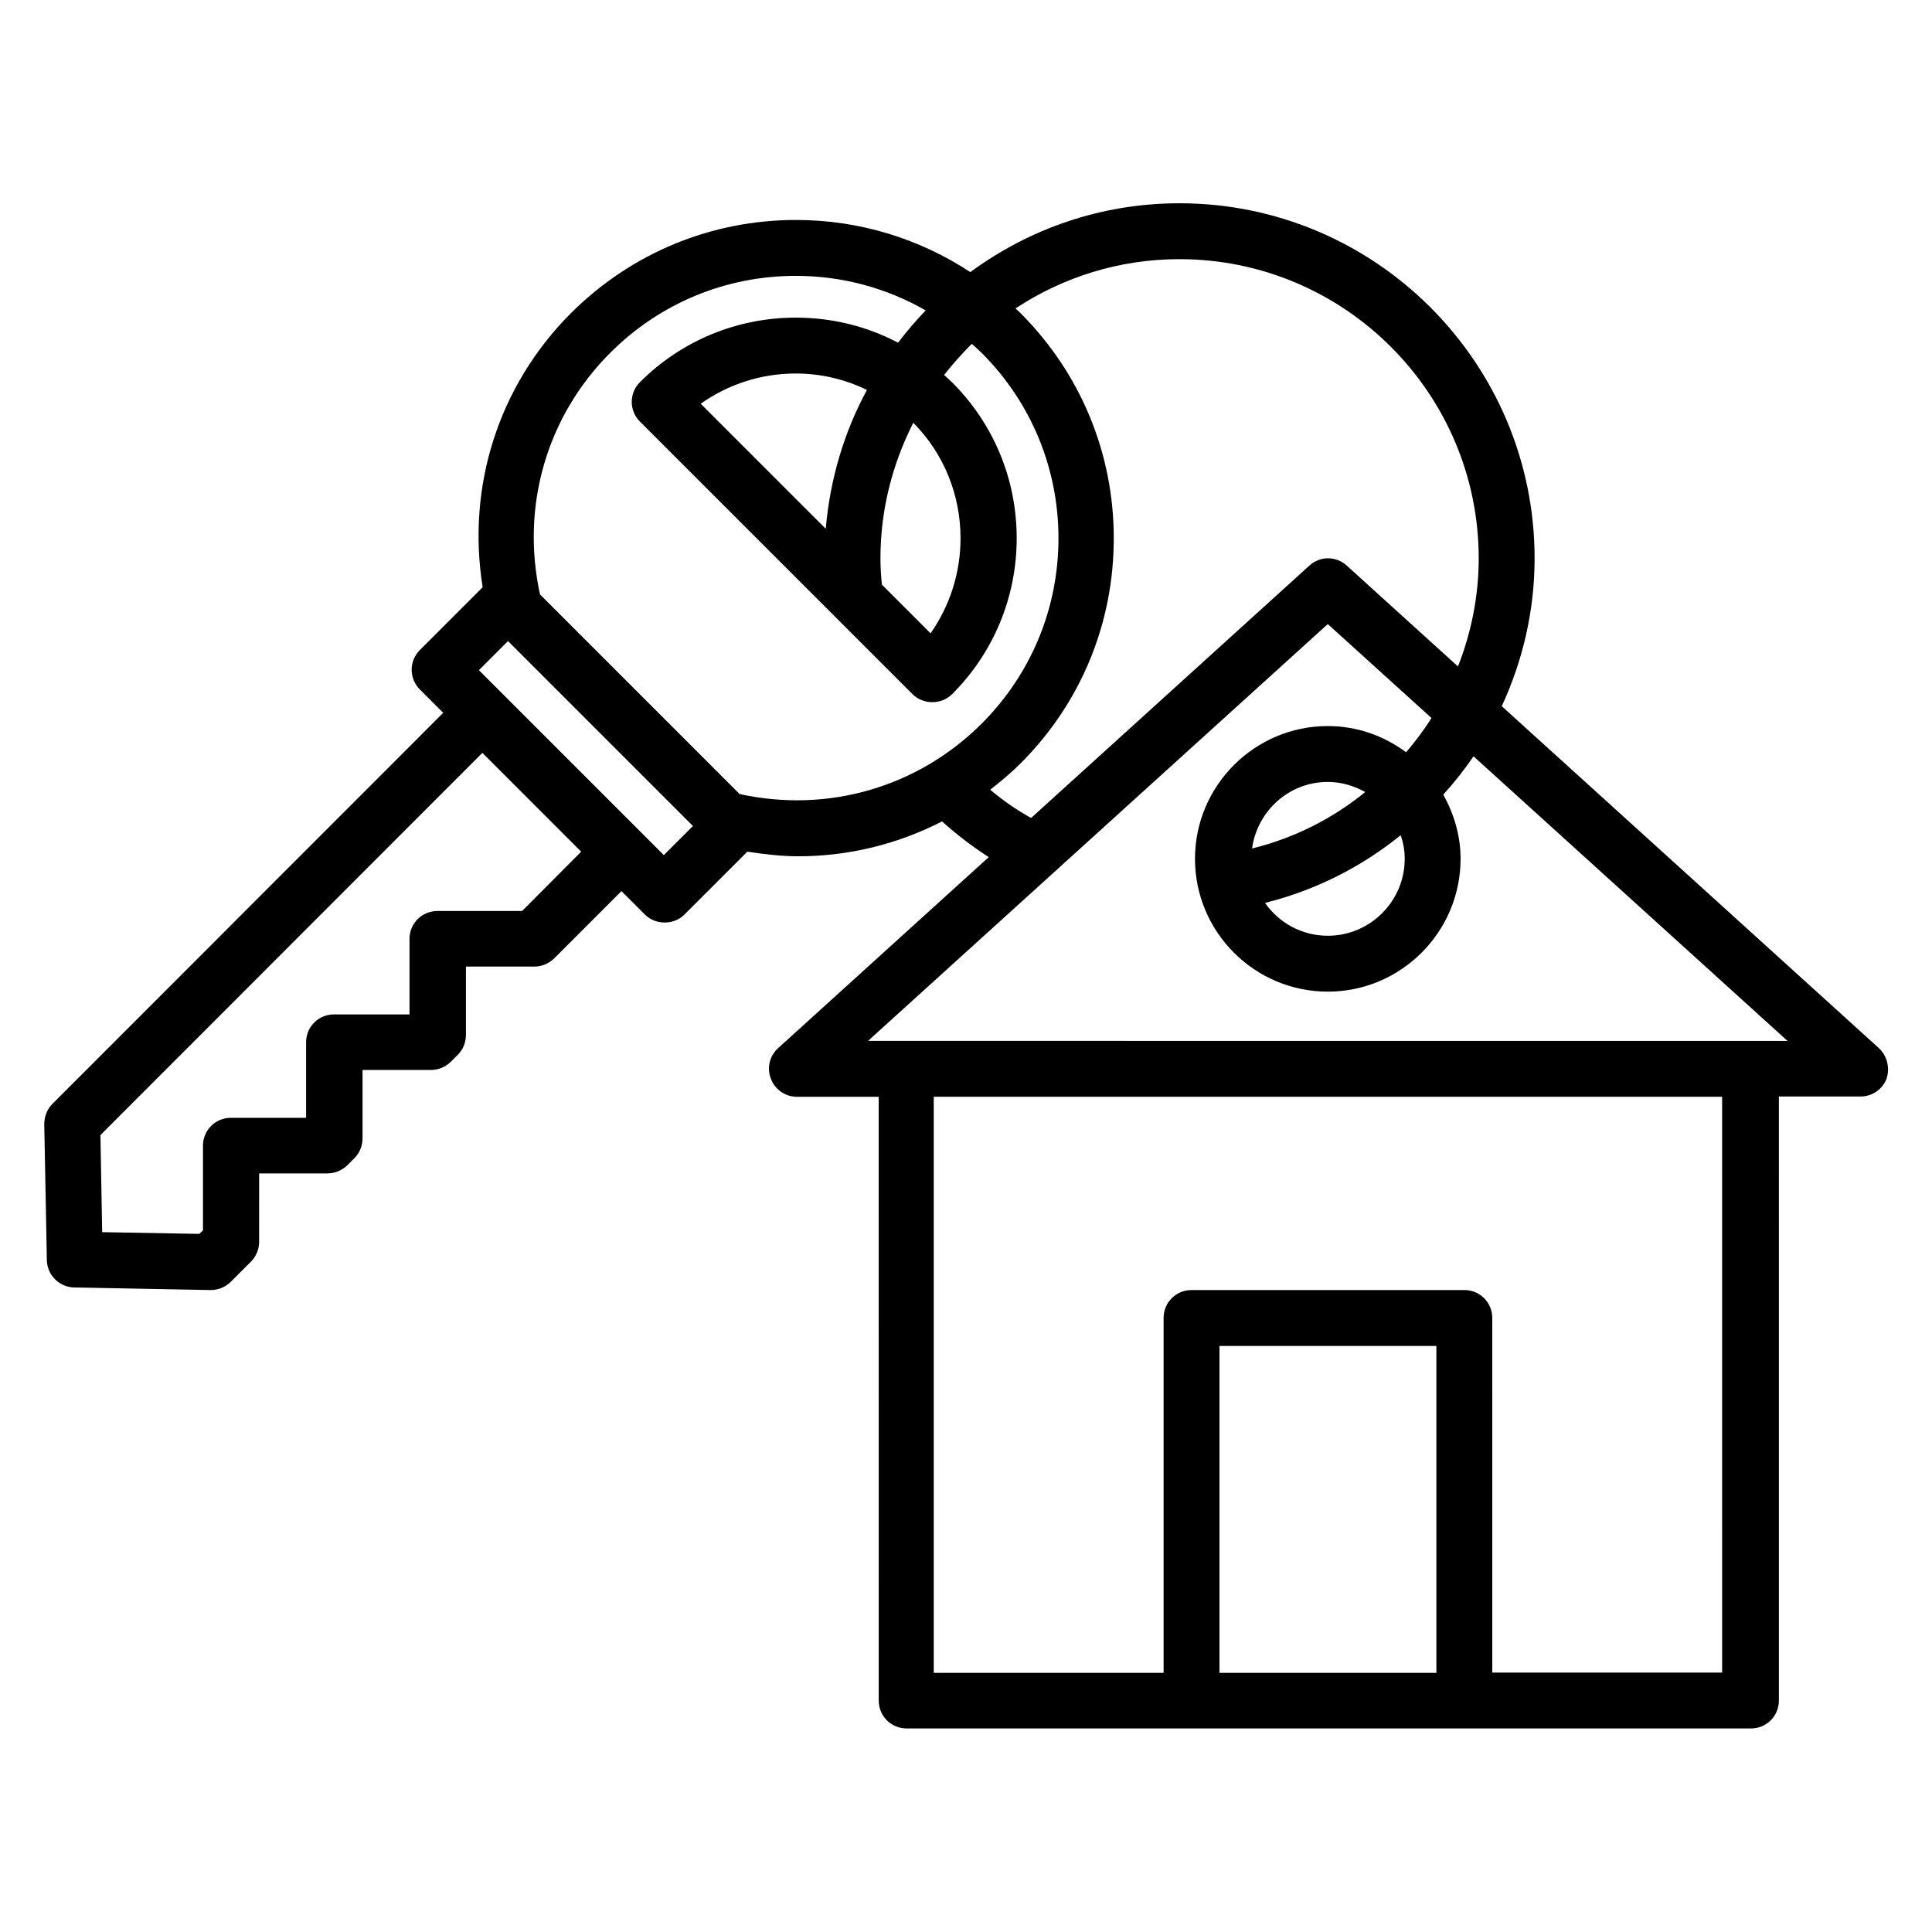 <?xml version="1.0" encoding="UTF-8"?>
<!-- Uploaded to: SVG Repo, www.svgrepo.com, Generator: SVG Repo Mixer Tools -->
<svg fill="#000000" width="800px" height="800px" version="1.1" viewBox="144 144 512 512" xmlns="http://www.w3.org/2000/svg">
 <path d="m641.83 421.68-99.848-90.531c5.574-12.062 8.703-25.344 8.703-39.16 0-51.906-42.215-94.121-94.121-94.121-20.762 0-39.848 6.793-55.418 18.242-13.586-8.93-29.543-13.816-46.184-13.816-22.52 0-43.664 8.777-59.617 24.656-19.312 19.312-27.711 46.031-23.434 72.672l-16.641 16.641c-2.902 2.902-2.902 7.559 0 10.457l6.184 6.184-103.59 103.66c-1.371 1.375-2.137 3.359-2.137 5.344l0.688 36.031c0.078 3.969 3.281 7.176 7.25 7.25l36.031 0.688h0.152c1.984 0 3.816-0.762 5.266-2.137l5.418-5.418c1.375-1.375 2.137-3.281 2.137-5.266l0.004-18.094h18.09c1.984 0 3.816-0.762 5.266-2.137l1.91-1.91c1.375-1.375 2.137-3.281 2.137-5.266v-18.09h18.09c1.984 0 3.816-0.762 5.266-2.137l1.91-1.91c1.375-1.375 2.137-3.281 2.137-5.266v-18.09h18.09c1.984 0 3.816-0.762 5.266-2.137l17.863-17.863 6.184 6.184c1.449 1.449 3.359 2.137 5.266 2.137 1.91 0 3.816-0.688 5.266-2.137l16.641-16.641c4.504 0.688 9.008 1.223 13.512 1.223 13.359 0 26.336-3.207 38.09-9.238 3.894 3.512 8.016 6.641 12.367 9.465l-55.801 50.609c-2.289 2.062-3.055 5.266-1.91 8.168 1.07 2.824 3.816 4.734 6.871 4.734h21.68l0.008 159.99c0 4.121 3.281 7.406 7.406 7.406h223.74c4.121 0 7.406-3.281 7.406-7.406l-0.004-160.07h21.68c3.055 0 5.801-1.91 6.871-4.734 0.914-2.824 0.152-6.106-2.137-8.168zm-359.46-36.258h-22.441c-4.121 0-7.406 3.281-7.406 7.406v20h-20c-4.121 0-7.406 3.281-7.406 7.406v20l-19.922-0.004c-4.121 0-7.406 3.281-7.406 7.406v22.441l-0.988 0.914-25.727-0.457-0.457-25.727 101.22-101.29 26.184 26.184zm37.555-14.809-49.008-49.008 7.711-7.711 49.008 49.008zm20.078-16.184-52.898-52.898c-5.113-23.359 1.754-47.176 18.625-64.043 13.129-13.129 30.609-20.383 49.16-20.383 12.289 0 24.047 3.207 34.426 9.16-2.594 2.672-5.039 5.574-7.328 8.551-8.246-4.352-17.48-6.641-27.098-6.641-15.574 0-30.305 6.106-41.297 17.098-2.902 2.902-2.902 7.559 0 10.457l72.211 72.211c1.449 1.449 3.359 2.137 5.266 2.137 1.91 0 3.816-0.688 5.266-2.137 10.992-10.992 17.098-25.727 17.098-41.297 0-15.648-6.106-30.305-17.098-41.297-0.688-0.688-1.449-1.297-2.137-1.984 2.289-2.902 4.734-5.648 7.328-8.246 0.84 0.762 1.754 1.527 2.594 2.367 13.129 13.129 20.383 30.609 20.383 49.16s-7.25 36.031-20.383 49.16c-16.941 16.871-40.758 23.742-64.117 18.625zm-10.305-103.43c7.328-5.191 16.031-8.016 25.191-8.016 6.641 0 13.055 1.527 18.855 4.352-6.031 11.145-9.77 23.586-10.914 36.793zm48.012 47.938c-0.23-2.289-0.383-4.656-0.383-6.945 0-12.977 3.207-25.113 8.703-35.953 8.09 8.168 12.52 19.082 12.52 30.609 0 9.16-2.824 17.863-7.938 25.191zm28.703 54.352c2.824-2.215 5.574-4.504 8.09-7.023 15.953-15.953 24.656-37.098 24.656-59.617s-8.777-43.664-24.656-59.617c-0.457-0.457-0.918-0.84-1.375-1.297 12.52-8.246 27.402-13.055 43.434-13.055 43.738 0 79.312 35.57 79.312 79.312 0 10-1.984 19.695-5.496 28.625l-29.465-26.719c-2.824-2.594-7.098-2.594-9.922 0l-73.738 66.871c-3.894-2.137-7.481-4.656-10.84-7.481zm60.762 233.96v-86.562h57.48v86.641h-57.48zm133.21 0h-60.914l-0.004-93.965c0-4.121-3.281-7.406-7.406-7.406h-72.289c-4.121 0-7.406 3.281-7.406 7.406v94.043h-60.914v-152.67h208.93zm-226.26-167.48 121.75-110.38 27.48 24.887c-1.984 3.207-4.273 6.184-6.719 9.082-5.879-4.352-12.977-6.945-20.762-6.945-19.391 0-35.191 15.801-35.191 35.191s15.801 35.191 35.191 35.191 35.191-15.801 35.191-35.191c0-6.184-1.754-11.91-4.582-17.023 2.902-3.207 5.574-6.566 8.016-10.152l83.203 75.418-243.58-0.004zm142.14-48.168c0 11.223-9.16 20.383-20.383 20.383-6.871 0-12.977-3.434-16.641-8.703 13.434-3.359 25.57-9.543 35.953-17.938 0.688 1.984 1.07 4.043 1.07 6.258zm-40.457-2.746c1.375-9.922 9.77-17.633 20.074-17.633 3.664 0 7.023 1.07 9.922 2.672-8.625 7.019-18.777 12.211-29.996 14.961z"/>
</svg>
